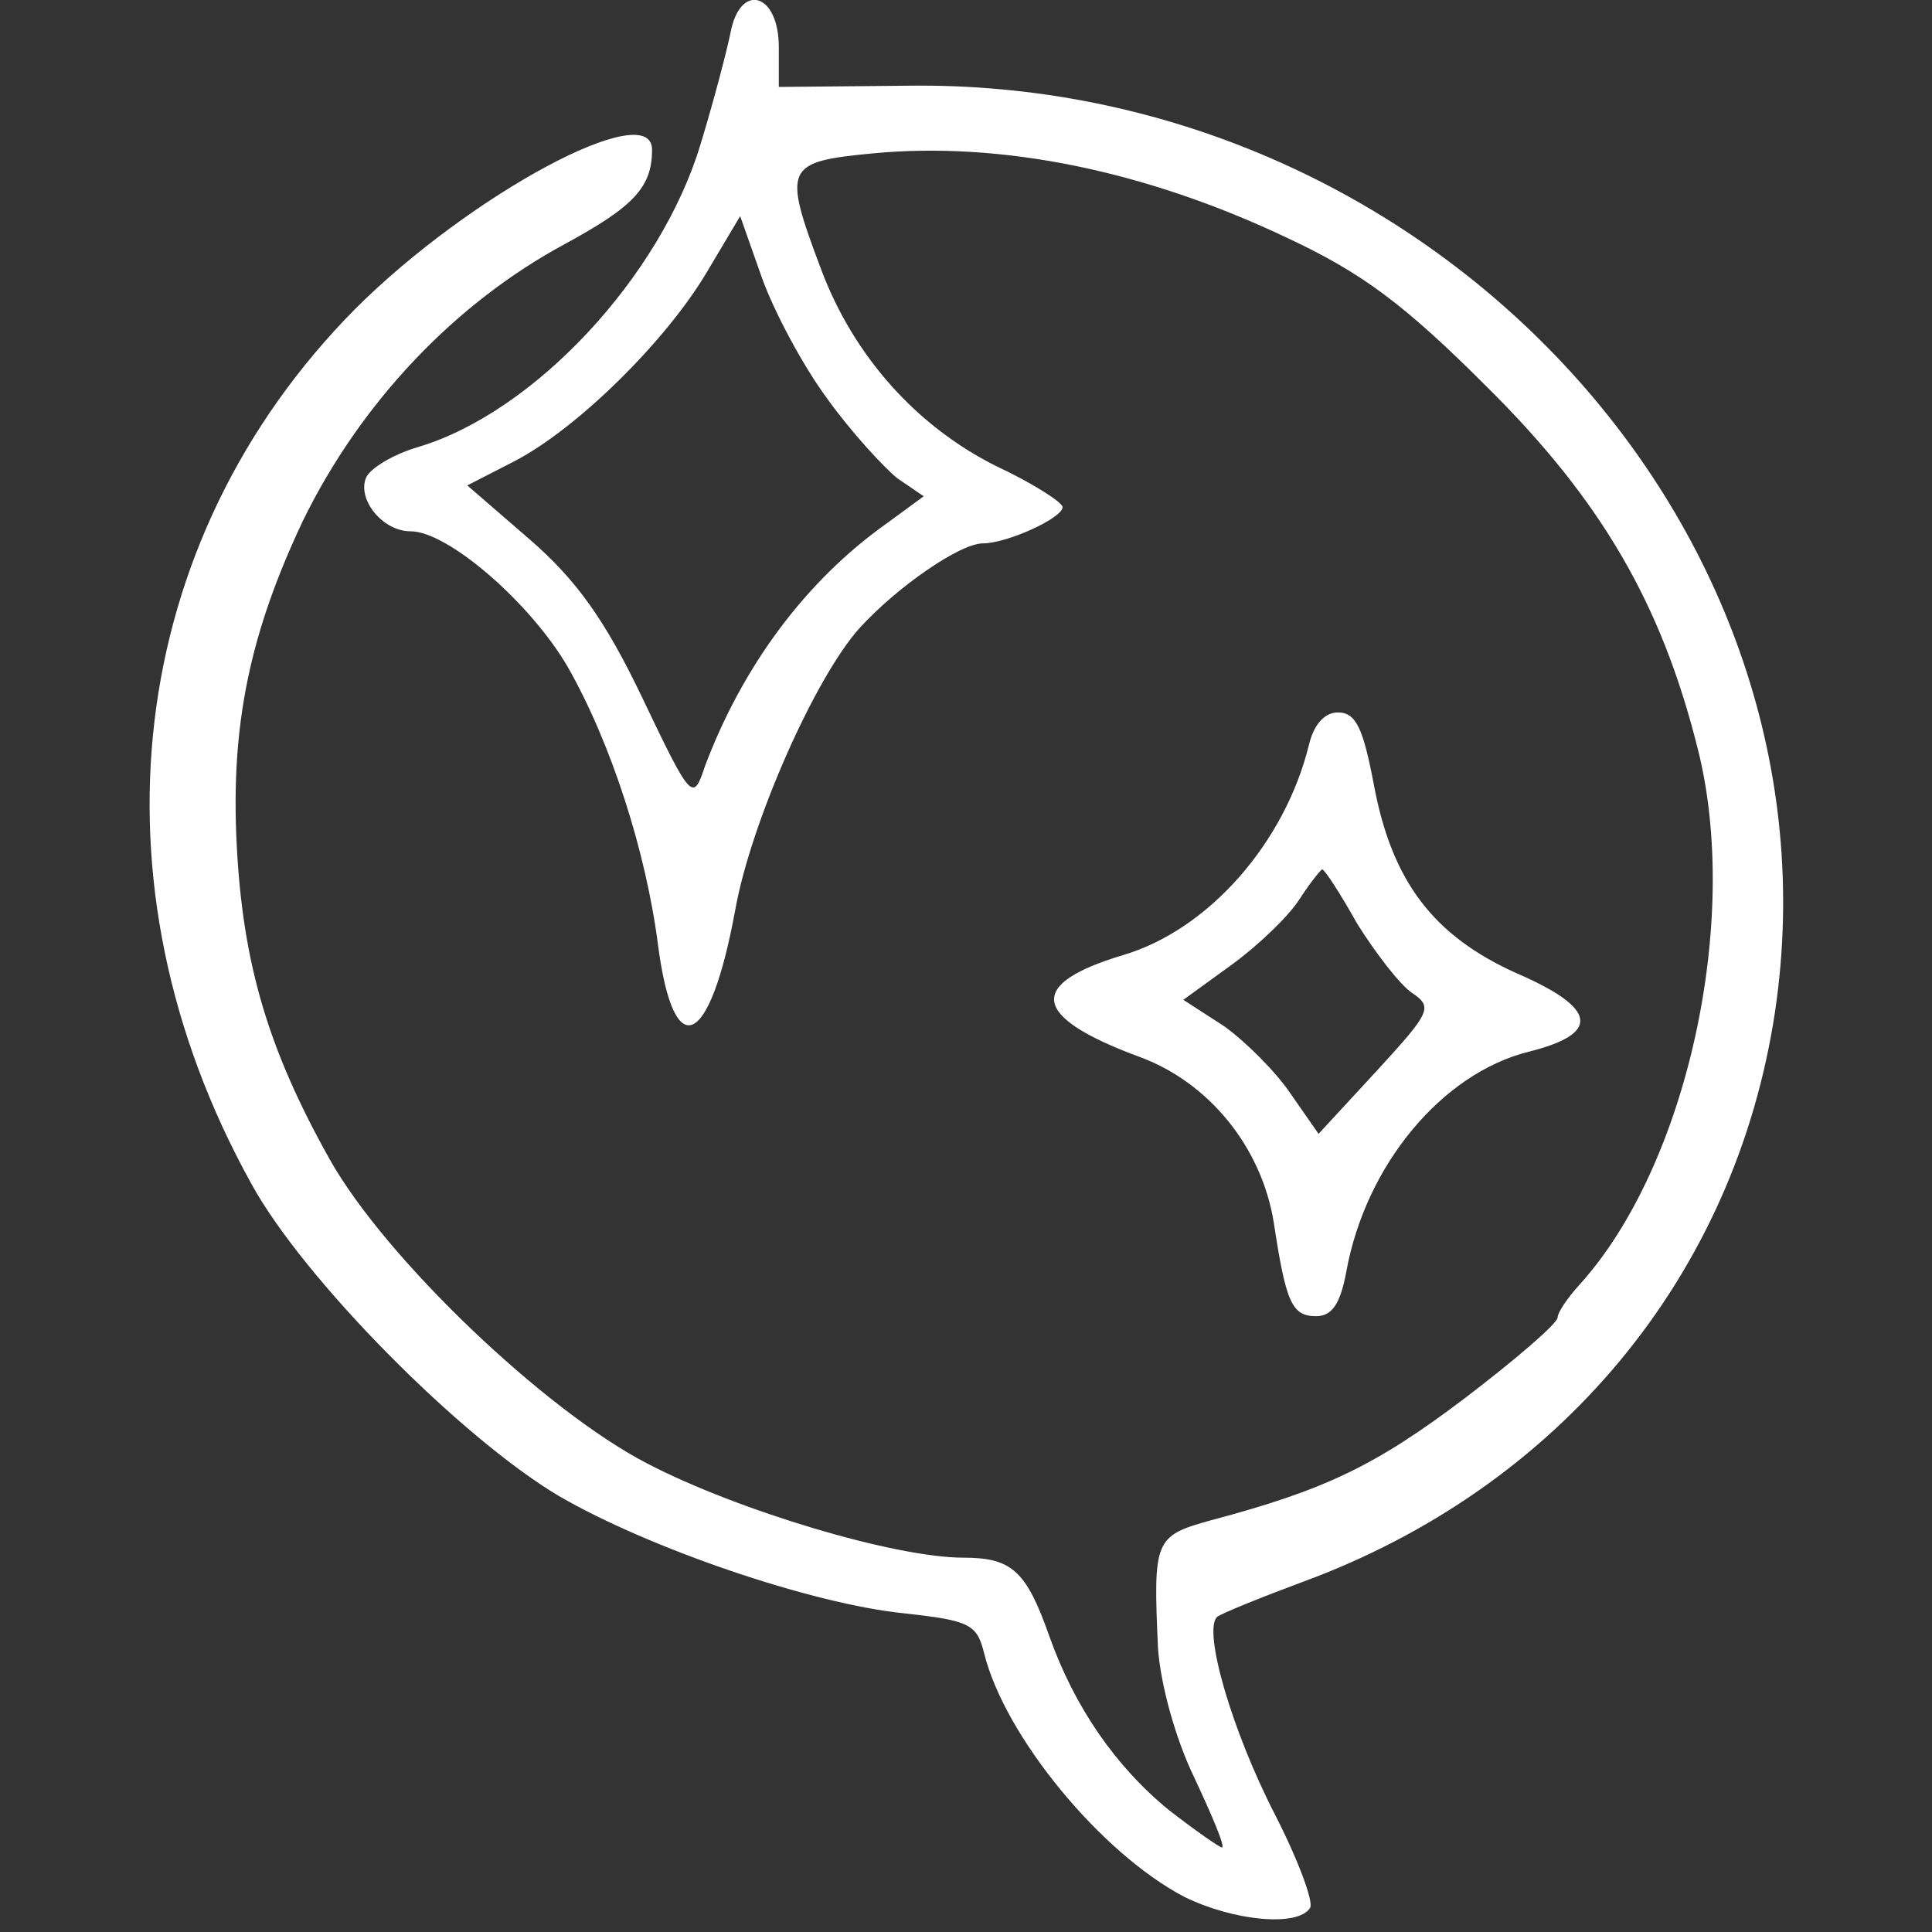 <svg width="80" height="80" viewBox="0 0 80 80" fill="none" xmlns="http://www.w3.org/2000/svg">
<rect x="0" y="0" width="80" height="80" fill="#333333" stroke="none"/>
<g clip-path="url(#clip0_480_898)">
<path d="M30.25 1.35C30.099 2.1 29.549 4.2 29 6C27.349 11.45 22.149 17.05 17.349 18.5C16.299 18.8 15.3 19.4 15.149 19.8C14.8 20.7 15.85 22 17 22C18.549 22 21.95 24.95 23.5 27.6C25.299 30.75 26.75 35.25 27.25 39.15C27.899 44.1 29.399 43.4 30.45 37.65C31.099 34.05 33.749 28.05 35.599 26C37.15 24.3 39.749 22.5 40.7 22.5C41.7 22.5 43.999 21.45 43.999 21C43.999 20.8 42.749 20 41.249 19.3C37.95 17.65 35.349 14.75 33.999 11.15C32.4 6.9 32.499 6.7 36.15 6.35C41.45 5.85 47.4 7.05 53.3 9.85C56.4 11.3 58.15 12.6 61.55 16C66.299 20.7 68.799 25 70.299 31C72.1 38.1 69.85 48.3 65.4 53.2C64.9 53.75 64.499 54.35 64.499 54.55C64.499 54.8 62.749 56.3 60.65 57.9C56.95 60.7 54.849 61.7 50.15 62.95C47.8 63.6 47.749 63.75 47.95 68.25C48.05 69.7 48.65 71.95 49.45 73.6C50.2 75.2 50.749 76.5 50.599 76.5C50.499 76.5 49.499 75.8 48.4 74.95C46.2 73.15 44.499 70.7 43.45 67.75C42.499 65.05 41.9 64.5 39.9 64.5C37.05 64.5 30.549 62.55 26.799 60.6C22.549 58.4 15.95 52.1 13.649 48C11.1 43.45 10.05 39.9 9.8 34.95C9.55 30 10.35 26.2 12.55 21.55C14.95 16.65 18.849 12.55 23.399 10.1C26.25 8.55 27 7.75 27 6.2C27 4 19.45 8.05 14.7 12.8C5.2 22.4 3.5 36.55 10.399 49C12.55 52.95 19.099 59.55 23.149 61.95C26.849 64.1 33.55 66.4 37.4 66.8C40.15 67.1 40.45 67.25 40.749 68.45C41.599 71.9 45.599 76.75 49.05 78.55C51.099 79.55 53.749 79.8 54.249 79C54.4 78.75 53.749 77 52.8 75.15C50.999 71.65 49.8 67.5 50.4 66.95C50.599 66.8 52.2 66.15 53.95 65.5C64.549 61.6 71.85 52.85 73.499 41.9C76.499 21.8 59.099 3.2 37.499 3.55L32.249 3.6V1.95C32.249 -0.3 30.649 -0.75 30.25 1.35ZM34.249 16.5C35.249 17.9 36.599 19.35 37.15 19.8L38.249 20.55L36.749 21.65C33.349 24.05 30.75 27.6 29.2 31.7C28.7 33.2 28.649 33.2 26.599 28.9C25.049 25.65 23.849 24 21.95 22.35L19.349 20.1L21.299 19.1C23.899 17.75 27.549 14.15 29.25 11.3L30.649 8.95L31.549 11.5C32.05 12.9 33.249 15.15 34.249 16.5Z" fill="white"/>
<path d="M54.199 30.85C53.199 34.9 50.049 38.5 46.499 39.55C42.499 40.75 42.699 42.1 47.149 43.75C50.049 44.8 52.249 47.5 52.749 50.65C53.249 53.95 53.499 54.5 54.499 54.5C55.149 54.5 55.499 54 55.749 52.65C56.549 48.25 59.699 44.45 63.299 43.55C66.299 42.8 66.149 41.75 62.799 40.3C59.349 38.75 57.649 36.5 56.899 32.55C56.449 30.15 56.149 29.5 55.399 29.5C54.849 29.5 54.399 30 54.199 30.85ZM56.199 38.25C56.949 39.45 57.949 40.75 58.449 41.1C59.349 41.7 59.249 41.9 56.999 44.35L54.599 46.95L53.449 45.3C52.849 44.4 51.599 43.15 50.699 42.5L48.999 41.4L50.999 39.95C52.099 39.15 53.349 37.95 53.799 37.25C54.249 36.55 54.699 36 54.749 36C54.849 36 55.499 37 56.199 38.25Z" fill="white"/>
</g>
<defs>
<clipPath id="clip0_480_898">
<rect width="80" height="80" fill="white"/>
</clipPath>
</defs>
</svg>
